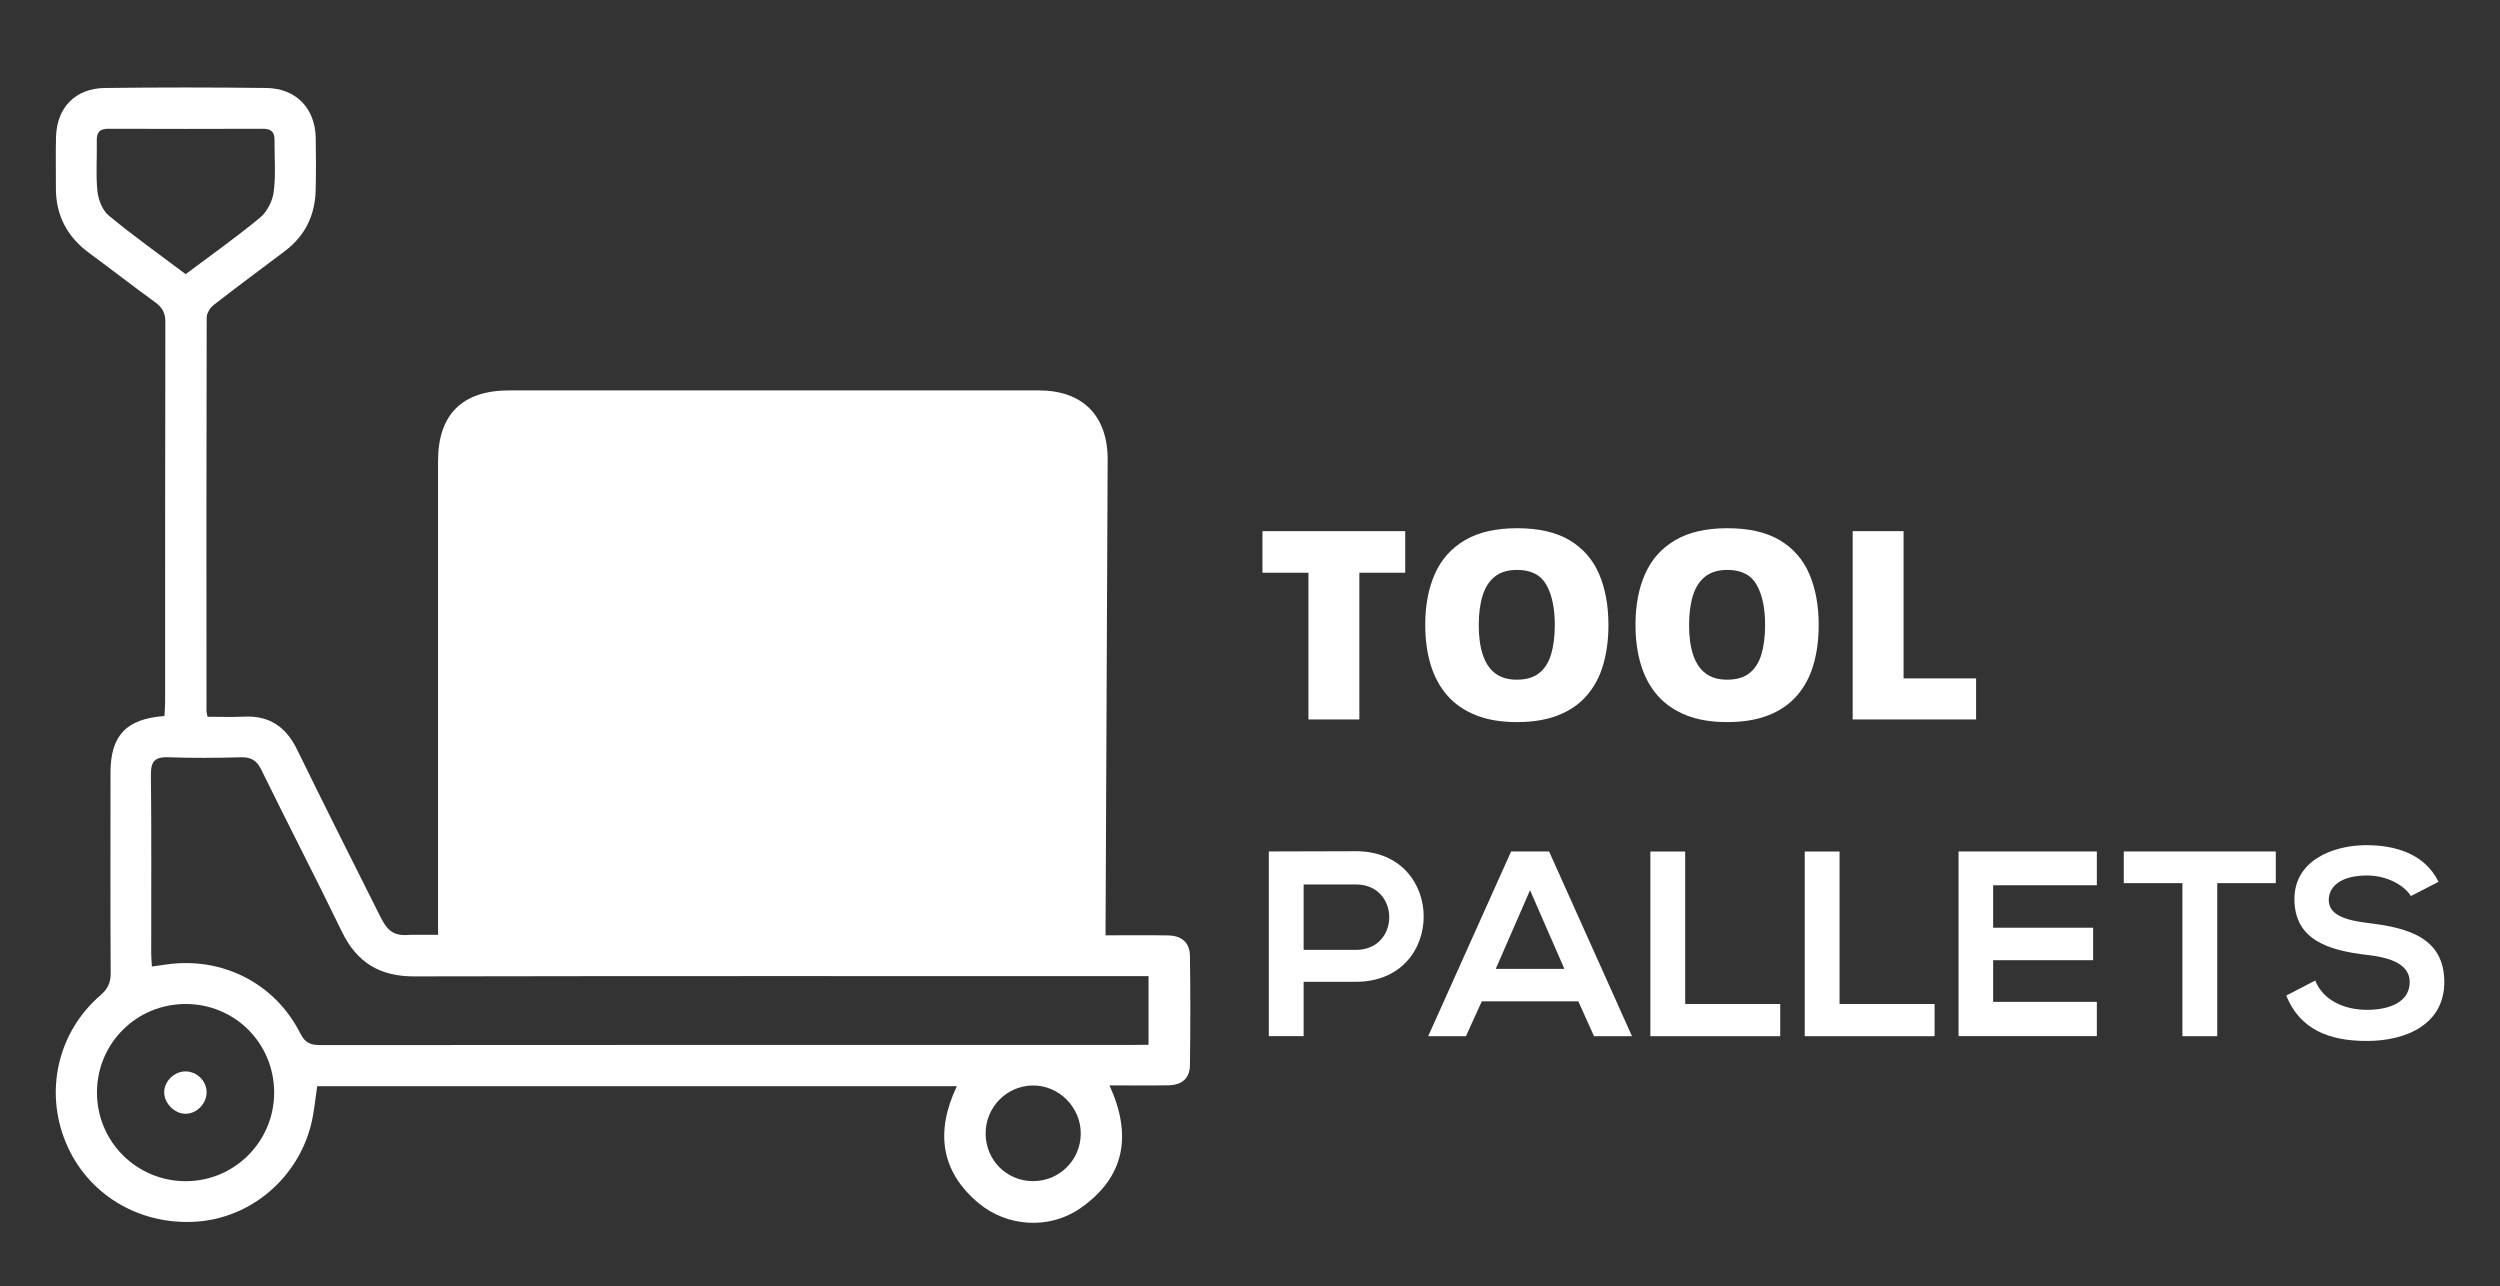 <svg xmlns="http://www.w3.org/2000/svg" xmlns:xlink="http://www.w3.org/1999/xlink" id="Layer_1" x="0px" y="0px" viewBox="0 0 412 212" style="enable-background:new 0 0 412 212;" xml:space="preserve"><rect x="0" y="0" width="412" height="212" fill="#333333" stroke="none"/> <style type="text/css"> .st0{fill:#FFFFFF;} </style> <g> <g> <path class="st0" d="M224.02,118.57h-8.39V94.39h-7.58v-6.86h23.53v6.86h-7.56V118.57z"></path> <path class="st0" d="M265.07,103.01c0,2.39-0.29,4.57-0.86,6.53c-0.57,1.96-1.47,3.65-2.69,5.06c-1.22,1.42-2.78,2.5-4.69,3.26 c-1.91,0.76-4.2,1.14-6.86,1.14c-2.61,0-4.86-0.38-6.76-1.14c-1.9-0.76-3.47-1.84-4.7-3.25c-1.23-1.41-2.14-3.1-2.74-5.06 c-0.59-1.97-0.89-4.16-0.89-6.58c0-3.23,0.53-6.03,1.6-8.42c1.07-2.39,2.72-4.23,4.96-5.54c2.24-1.31,5.1-1.96,8.58-1.96 c3.54,0,6.42,0.66,8.63,1.97c2.21,1.32,3.84,3.17,4.87,5.56C264.55,96.97,265.07,99.78,265.07,103.01z M243.7,103.01 c0,1.87,0.21,3.48,0.64,4.82s1.1,2.38,2.02,3.1c0.92,0.72,2.12,1.08,3.61,1.08c1.54,0,2.77-0.36,3.68-1.08 c0.91-0.72,1.57-1.75,1.97-3.1s0.61-2.95,0.61-4.82c0-2.8-0.47-5.02-1.4-6.65s-2.54-2.44-4.82-2.44c-1.51,0-2.74,0.37-3.66,1.1 c-0.93,0.74-1.6,1.78-2.02,3.14C243.91,99.53,243.7,101.14,243.7,103.01z"></path> <path class="st0" d="M299.72,103.01c0,2.39-0.29,4.57-0.86,6.53c-0.57,1.96-1.47,3.65-2.69,5.06c-1.22,1.42-2.78,2.5-4.69,3.26 c-1.91,0.76-4.2,1.14-6.86,1.14c-2.61,0-4.86-0.38-6.76-1.14c-1.9-0.76-3.47-1.84-4.7-3.25c-1.23-1.41-2.14-3.1-2.74-5.06 c-0.59-1.97-0.89-4.16-0.89-6.58c0-3.23,0.53-6.03,1.6-8.42c1.07-2.39,2.72-4.23,4.96-5.54c2.24-1.31,5.1-1.96,8.58-1.96 c3.54,0,6.42,0.66,8.63,1.97c2.21,1.32,3.84,3.17,4.87,5.56C299.2,96.97,299.72,99.78,299.72,103.01z M278.36,103.01 c0,1.87,0.21,3.48,0.64,4.82s1.1,2.38,2.02,3.1c0.92,0.72,2.12,1.08,3.61,1.08c1.54,0,2.77-0.36,3.68-1.08 c0.91-0.72,1.57-1.75,1.97-3.1s0.61-2.95,0.61-4.82c0-2.8-0.47-5.02-1.4-6.65s-2.54-2.44-4.82-2.44c-1.51,0-2.74,0.37-3.66,1.1 c-0.93,0.74-1.6,1.78-2.02,3.14C278.57,99.53,278.36,101.14,278.36,103.01z"></path> <path class="st0" d="M305.32,118.57V87.53h8.39v24.27h11.95v6.77H305.32z"></path> <path class="st0" d="M223.45,161.8h-8.61v8.96h-5.74v-30.44c4.78,0,9.57-0.04,14.35-0.04C238.33,140.27,238.37,161.8,223.45,161.8 z M214.84,156.54h8.61c7.35,0,7.31-10.78,0-10.78h-8.61V156.54z"></path> <path class="st0" d="M260.11,165.02H244.2l-2.61,5.74h-6.22l13.66-30.44h6.26l13.66,30.44h-6.26L260.11,165.02z M252.15,146.71 l-5.65,12.96h11.31L252.15,146.71z"></path> <path class="st0" d="M277.72,140.32v25.14h15.66v5.31h-21.4v-30.44H277.72z"></path> <path class="st0" d="M303.16,140.32v25.14h15.66v5.31h-21.4v-30.44H303.16z"></path> <path class="st0" d="M345.56,170.76h-22.79c0-10.13,0-20.31,0-30.44h22.79v5.57h-17.09v7h16.48v5.35h-16.48v6.87h17.09V170.76z"></path> <path class="st0" d="M359.65,145.54H350v-5.22c8.79,0,16.22,0,25.05,0v5.22h-9.65v25.22h-5.74V145.54z"></path> <path class="st0" d="M397.31,147.67c-1.04-1.74-3.91-3.39-7.22-3.39c-4.26,0-6.31,1.78-6.31,4.04c0,2.65,3.13,3.39,6.78,3.83 c6.35,0.78,12.26,2.43,12.26,9.7c0,6.78-6,9.7-12.79,9.7c-6.22,0-11-1.91-13.26-7.48l4.78-2.48c1.35,3.35,4.87,4.83,8.57,4.83 c3.61,0,7-1.26,7-4.57c0-2.87-3-4.04-7.04-4.48c-6.22-0.74-11.96-2.39-11.96-9.22c0-6.26,6.18-8.83,11.79-8.87 c4.74,0,9.65,1.35,11.96,6.04L397.31,147.67z"></path> </g> <path class="st0" d="M177.79,154.14c1.73,0,3.52,0,5.3,0c3.15,0,6.31-0.04,9.46,0.02c2.2,0.04,3.52,1.19,3.55,3.36 c0.09,6.01,0.09,12.02,0,18.03c-0.03,2.18-1.32,3.27-3.56,3.31c-3.15,0.05-6.3,0.01-9.7,0.01c3.75,8.17,2.6,15.17-4.91,20.32 c-5.01,3.44-11.94,3.02-16.64-0.9c-6.34-5.29-7.12-11.88-3.6-19.29c-35.28,0-70.36,0-105.41,0c-0.34,2.19-0.51,4.31-1.02,6.34 c-2.23,8.87-9.92,15.35-18.81,15.98c-9.53,0.67-18.08-4.5-21.62-13.07c-3.51-8.49-1.29-18.17,5.71-24.22 c1.24-1.07,1.71-2.09,1.7-3.7c-0.07-11-0.03-21.99-0.03-32.99c0-6.11,2.56-8.88,8.89-9.34c0.04-0.73,0.11-1.5,0.11-2.27 c0.01-20.89-0.01-41.79,0.04-62.68c0-1.51-0.52-2.4-1.7-3.25c-3.62-2.62-7.14-5.38-10.75-8.02c-3.7-2.7-5.63-6.26-5.59-10.86 c0.02-2.79-0.06-5.57,0.02-8.36c0.14-4.84,3.18-8,8.05-8.06c8.87-0.11,17.74-0.11,26.62,0c4.91,0.06,8.05,3.37,8.13,8.25 c0.05,2.86,0.06,5.72-0.01,8.58c-0.09,4.12-1.73,7.52-5.05,10.03c-3.92,2.96-7.87,5.87-11.75,8.89c-0.59,0.46-1.16,1.38-1.16,2.09 c-0.06,21.63-0.04,43.25-0.03,64.88c0,0.21,0.08,0.42,0.17,0.9c1.99,0,4.02,0.08,6.05-0.02c4.17-0.19,6.89,1.71,8.7,5.41 c4.5,9.21,9.12,18.36,13.71,27.52c1.35,2.69,2.42,3.26,5.16,3.02 M189.28,172.18c0-3.83,0-7.45,0-11.31c-1.06,0-1.99,0-2.93,0 c-39.37,0-78.74-0.04-118.1,0.04c-5.63,0.01-9.42-2.26-11.88-7.32c-4.35-8.96-8.93-17.8-13.31-26.74c-0.77-1.57-1.7-2.09-3.39-2.05 c-3.96,0.11-7.92,0.14-11.87,0c-2.17-0.08-2.95,0.55-2.93,2.83c0.11,9.82,0.04,19.64,0.05,29.47c0,0.7,0.07,1.39,0.11,2.18 c0.94-0.13,1.66-0.23,2.37-0.33c9.19-1.33,17.91,3.06,22.09,11.36c0.82,1.63,1.76,1.92,3.37,1.92 c44.72-0.03,89.44-0.03,134.16-0.03C187.74,172.18,188.45,172.18,189.28,172.18z M45.18,180.1c0.02-8.17-6.49-14.68-14.65-14.64 c-8.06,0.03-14.53,6.49-14.55,14.53c-0.03,8.13,6.52,14.68,14.66,14.67C38.66,194.64,45.16,188.13,45.18,180.1z M30.6,45.18 c4.25-3.19,8.39-6.11,12.27-9.33c1.16-0.96,2.05-2.74,2.24-4.25c0.36-2.81,0.11-5.7,0.13-8.56c0.01-1.28-0.56-1.82-1.87-1.82 c-8.5,0.03-17,0.03-25.5,0c-1.43-0.01-1.95,0.57-1.92,1.97c0.06,2.78-0.18,5.59,0.11,8.34c0.15,1.4,0.82,3.13,1.86,3.99 C21.97,38.87,26.27,41.93,30.6,45.18z M162.43,186.81c0.01,4.36,3.45,7.82,7.79,7.84c4.34,0.02,7.84-3.43,7.89-7.77 c0.05-4.38-3.59-8.05-7.93-7.99C165.88,178.94,162.42,182.48,162.43,186.81z"></path> <path class="st0" d="M34.05,179.97c0.03,1.85-1.57,3.54-3.41,3.58c-1.79,0.04-3.53-1.64-3.58-3.45c-0.05-1.83,1.58-3.5,3.44-3.53 C32.41,176.54,34.02,178.09,34.05,179.97z"></path> <g> <path class="st0" d="M72.19,154.37l0-78.41c0-7.65,3.99-11.61,11.68-11.62c29.11-0.01,58.22-0.01,87.33,0 c7.18,0,11.33,4.12,11.34,11.33l-0.35,78.8"></path> <path class="st0" d="M138.52,99.19c0-9.55,0-18.64,0-27.88c-7.48,0-14.83,0-22.23,0c0,9.25,0,18.38,0,27.82 c3.87-3.08,7.46-5.94,11.07-8.82C131.09,93.26,134.66,96.11,138.52,99.19z"></path> <path class="st0" d="M102.46,129.75c2.78,0,5.57,0.04,8.35-0.01c2.61-0.04,4.22-1.45,4.15-3.52c-0.07-2-1.61-3.29-4.13-3.31 c-5.49-0.03-10.98-0.03-16.48,0c-2.59,0.01-4.03,1.22-4.1,3.29c-0.07,2.18,1.4,3.49,4.08,3.54 C97.04,129.79,99.75,129.75,102.46,129.75z"></path> <path class="st0" d="M98.05,143.15c1.54,0,3.07,0.07,4.6-0.02c1.97-0.11,3.16-1.34,3.22-3.18c0.06-1.89-1.2-3.39-3.19-3.45 c-3.07-0.1-6.14-0.1-9.21,0c-2,0.06-3.27,1.53-3.22,3.43c0.04,1.84,1.23,3.09,3.19,3.2C94.98,143.22,96.52,143.15,98.05,143.15z"></path> </g> </g> </svg>